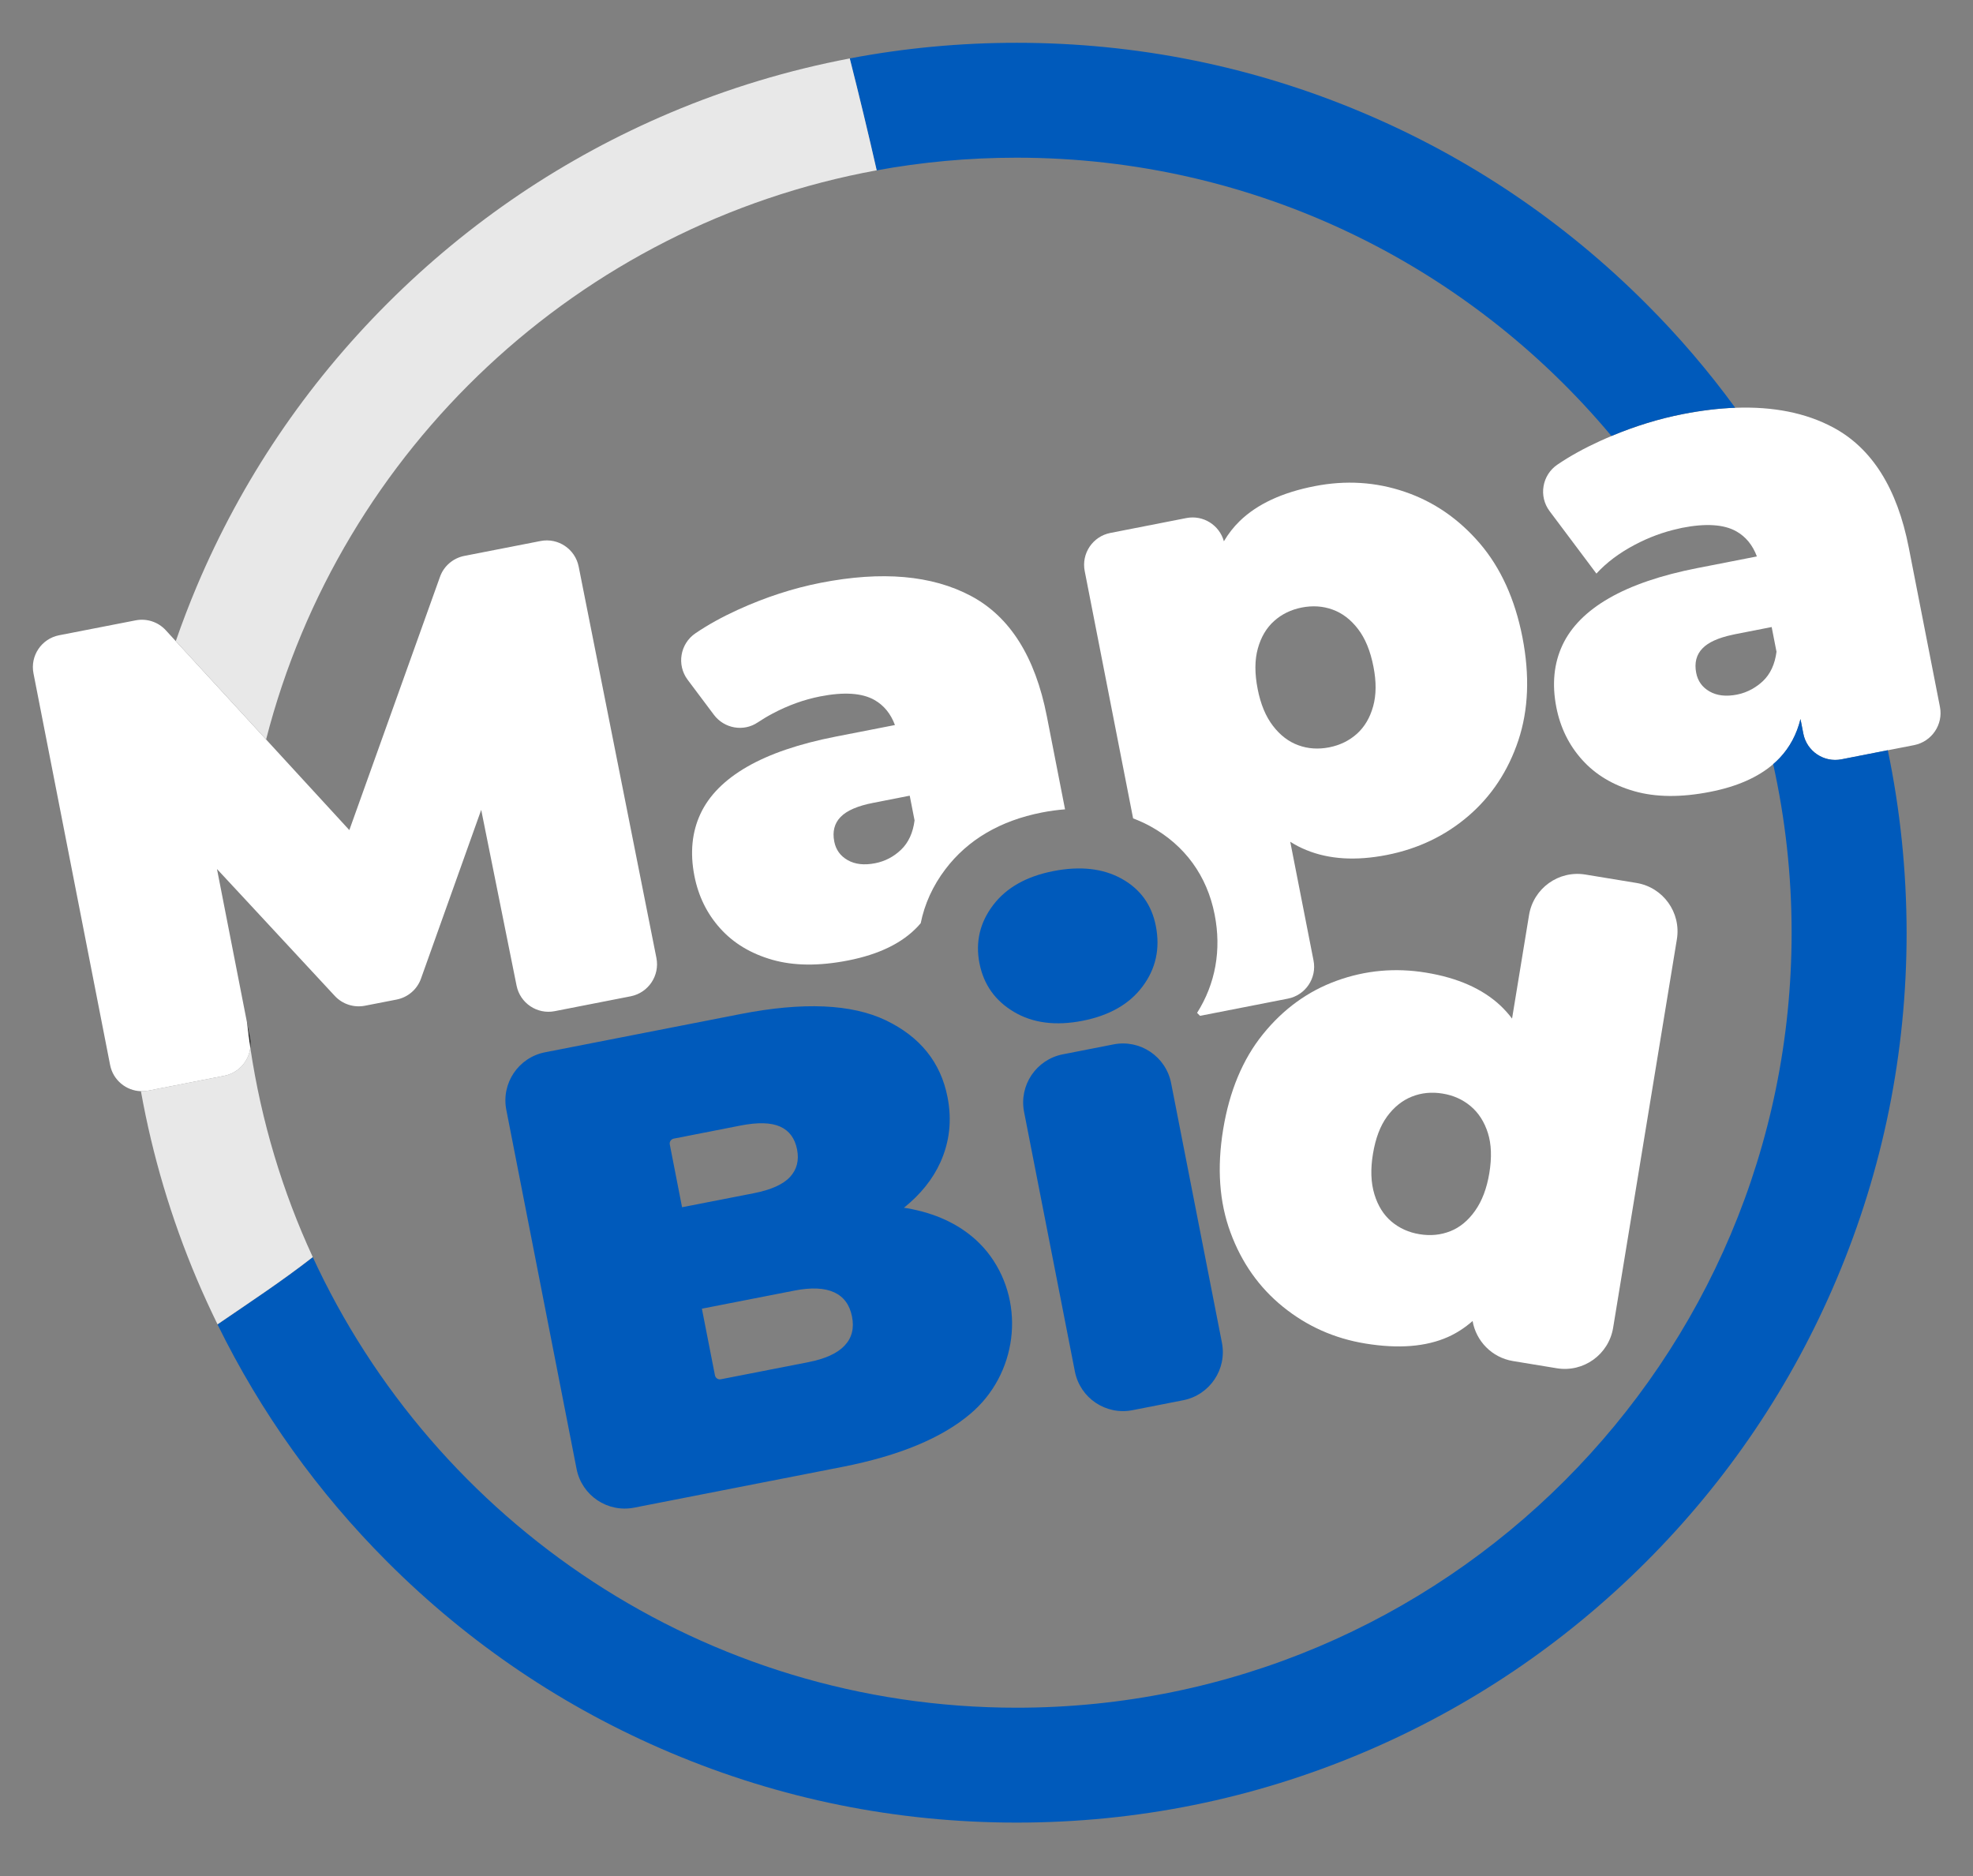 <?xml version="1.0" encoding="utf-8"?>
<!-- Generator: Adobe Illustrator 27.7.0, SVG Export Plug-In . SVG Version: 6.00 Build 0)  -->
<svg version="1.1" id="Vector_Smart_Object_xA0_Image_00000145777808860137748370000008014637624891137215_"
	 xmlns="http://www.w3.org/2000/svg" xmlns:xlink="http://www.w3.org/1999/xlink" x="0px" y="0px" viewBox="0 0 367 349"
	 style="enable-background:new 0 0 367 349;" xml:space="preserve">
<rect x="0" y="0" width="367" height="349" fill="#808080" stroke="none"/>
<style type="text/css">
	.st0{fill:#005ABB;}
	.st1{fill:none;}
	.st2{fill:#FFFFFF;}
	.st3{fill:#1E1E1E;}
	.st4{fill:#E8E8E8;}
</style>
<g>
	<g>
		<path class="st0" d="M184.22,233.63c-0.79-1.09-1.69-2.09-2.7-3.01c-3.31-3-7.54-4.95-12.71-5.87c-0.22-0.04-0.44-0.06-0.67-0.1
			c3.08-2.48,5.35-5.29,6.78-8.45c1.72-3.81,2.17-7.86,1.33-12.13c-1.26-6.45-5.08-11.21-11.46-14.28
			c-6.38-3.06-15.42-3.45-27.11-1.16l-36.3,7.1c-4.95,0.97-8.17,5.76-7.2,10.71l13.07,66.79c0.97,4.95,5.76,8.17,10.71,7.2
			l38.72-7.58c10.57-2.07,18.53-5.37,23.86-9.91C189.13,255.66,190.83,242.76,184.22,233.63z M125.32,211.79l12.4-2.43
			c3.23-0.63,5.69-0.57,7.39,0.19c1.7,0.76,2.75,2.18,3.16,4.28c0.39,2.02-0.05,3.72-1.33,5.1c-1.28,1.38-3.53,2.39-6.76,3.02
			l-13.31,2.6l-2.28-11.67C124.49,212.37,124.82,211.89,125.32,211.79z M157.1,250.29c-1.35,1.44-3.6,2.46-6.75,3.08l-16.27,3.18
			c-0.5,0.1-0.99-0.23-1.09-0.73l-2.43-12.4l17.18-3.36c3.15-0.62,5.62-0.51,7.41,0.31c1.79,0.82,2.9,2.32,3.33,4.5
			C158.92,247.05,158.46,248.86,157.1,250.29z"/>
		<g>
			<g>
				<path class="st1" d="M162.45,149.33c-2.9,0.57-4.93,1.45-6.08,2.63c-1.15,1.19-1.54,2.71-1.18,4.56c0.3,1.53,1.13,2.69,2.5,3.47
					c1.37,0.78,3.06,0.97,5.08,0.58c1.85-0.36,3.47-1.2,4.85-2.52c1.38-1.32,2.21-3.13,2.51-5.45l-0.9-4.6L162.45,149.33z"/>
				<path class="st1" d="M252.6,116.99c-1.35-1.75-2.92-2.95-4.72-3.6c-1.8-0.65-3.71-0.78-5.73-0.39
					c-2.02,0.39-3.74,1.23-5.16,2.52c-1.43,1.28-2.43,2.99-3.02,5.11c-0.59,2.13-0.6,4.64-0.03,7.54c0.55,2.82,1.5,5.11,2.85,6.85
					c1.35,1.75,2.92,2.95,4.72,3.6c1.8,0.65,3.71,0.78,5.73,0.39c2.02-0.39,3.74-1.23,5.16-2.52c1.42-1.28,2.43-2.99,3.02-5.11
					c0.59-2.13,0.61-4.6,0.06-7.42C254.91,121.06,253.95,118.73,252.6,116.99z"/>
				<path class="st2" d="M193.79,151.13c1.47-0.29,2.91-0.48,4.32-0.59l-3.39-17.33c-2.16-11.05-6.87-18.51-14.11-22.36
					c-7.25-3.86-16.56-4.67-27.93-2.45c-5.16,1.01-10.32,2.69-15.47,5.04c-2.89,1.32-5.5,2.76-7.83,4.34
					c-2.87,1.94-3.55,5.88-1.47,8.66l4.88,6.51c1.92,2.56,5.51,3.21,8.16,1.42c0.87-0.58,1.8-1.14,2.79-1.66
					c2.88-1.53,5.82-2.58,8.8-3.17c4.44-0.87,7.81-0.65,10.12,0.66c1.76,1,3.02,2.55,3.81,4.66l-10.96,2.14
					c-6.86,1.34-12.37,3.22-16.55,5.63c-4.18,2.41-7.06,5.32-8.66,8.73c-1.59,3.41-1.97,7.25-1.14,11.53
					c0.74,3.79,2.34,7.06,4.81,9.8c2.46,2.74,5.69,4.69,9.68,5.83c3.99,1.14,8.69,1.19,14.1,0.13c5.73-1.12,10.05-3.22,12.96-6.31
					c0.19-0.2,0.37-0.41,0.55-0.62c0.72-3.57,2.25-6.96,4.6-10.05C180.02,156.19,186.05,152.65,193.79,151.13z M170.12,152.6
					L170.12,152.6c-0.3,2.32-1.14,4.14-2.51,5.45c-1.38,1.32-2.99,2.16-4.85,2.52c-2.02,0.39-3.71,0.2-5.08-0.58
					c-1.37-0.78-2.2-1.93-2.5-3.47c-0.36-1.85,0.03-3.38,1.18-4.56c1.15-1.19,3.18-2.07,6.08-2.63l6.78-1.33L170.12,152.6
					L170.12,152.6L170.12,152.6z"/>
				<polygon class="st3" points="170.12,152.6 170.12,152.6 170.12,152.6 				"/>
				<path class="st2" d="M283.19,118.54c-1.39-7.1-4.04-12.92-7.94-17.48c-3.91-4.55-8.55-7.75-13.94-9.58
					c-5.38-1.84-10.98-2.19-16.79-1.05c-6.05,1.18-10.69,3.35-13.93,6.5c-1.14,1.11-2.11,2.36-2.93,3.75
					c-0.84-3.02-3.86-4.93-6.98-4.32l-14.14,2.77c-3.28,0.64-5.42,3.82-4.77,7.1l9,45.99c1.12,0.43,2.21,0.92,3.26,1.5
					c6.38,3.52,10.5,9.19,11.91,16.4c1.29,6.57,0.16,12.85-3.27,18.28c0.19,0.18,0.37,0.37,0.55,0.55l16.34-3.2
					c3.28-0.64,5.42-3.82,4.77-7.1L240,156.57c0.96,0.61,1.96,1.13,3.01,1.55c4.23,1.73,9.21,2.03,14.94,0.91
					c5.81-1.14,10.86-3.55,15.17-7.24c4.3-3.69,7.41-8.38,9.31-14.07C284.32,132.03,284.57,125.64,283.19,118.54z M255.42,131.38
					c-0.59,2.13-1.6,3.83-3.02,5.11c-1.43,1.28-3.15,2.12-5.16,2.52c-2.02,0.39-3.93,0.27-5.73-0.39c-1.8-0.65-3.38-1.85-4.72-3.6
					c-1.35-1.75-2.3-4.03-2.85-6.85c-0.57-2.9-0.56-5.42,0.03-7.54c0.59-2.13,1.59-3.83,3.02-5.11c1.42-1.28,3.14-2.12,5.16-2.52
					c2.02-0.39,3.92-0.27,5.73,0.39c1.8,0.65,3.38,1.85,4.72,3.6c1.35,1.75,2.3,4.07,2.87,6.98
					C256.03,126.79,256.01,129.26,255.42,131.38z"/>
			</g>
		</g>
		<path class="st2" d="M304.39,164.23l-9.49-1.56c-4.97-0.82-9.66,2.55-10.48,7.53l-3.16,19.26c-0.67-0.89-1.41-1.71-2.22-2.47
			c-3.33-3.09-7.91-5.11-13.75-6.07c-5.76-0.95-11.32-0.44-16.68,1.51c-5.36,1.95-9.92,5.27-13.69,9.94
			c-3.77,4.67-6.23,10.58-7.4,17.71c-1.17,7.14-0.72,13.52,1.36,19.15c2.07,5.63,5.33,10.25,9.78,13.85
			c4.45,3.6,9.55,5.88,15.31,6.82c6.16,1.01,11.29,0.6,15.38-1.22c1.65-0.74,3.17-1.74,4.57-2.97c0.64,3.72,3.57,6.8,7.51,7.45
			l8.15,1.34c4.97,0.82,9.66-2.55,10.48-7.53l11.86-72.27C312.73,169.73,309.36,165.04,304.39,164.23z M269.77,229.01
			c-1.78,0.71-3.69,0.89-5.71,0.56c-2.03-0.33-3.77-1.12-5.24-2.36c-1.46-1.24-2.52-2.93-3.17-5.08c-0.65-2.15-0.74-4.64-0.27-7.48
			c0.48-2.92,1.36-5.25,2.65-7c1.29-1.75,2.82-2.97,4.6-3.68c1.78-0.71,3.69-0.89,5.71-0.56c2.03,0.33,3.77,1.12,5.24,2.36
			c1.46,1.24,2.52,2.89,3.18,4.96c0.66,2.07,0.75,4.56,0.27,7.48c-0.47,2.84-1.35,5.17-2.65,7
			C273.09,227.04,271.55,228.31,269.77,229.01z"/>
	</g>
	<g>
		<path class="st2" d="M360.85,131.48l-5.8-29.64c-2.16-11.05-6.87-18.51-14.11-22.36c-5.05-2.69-11.1-3.89-18.15-3.63
			c-3.07,0.11-6.33,0.51-9.78,1.18c-4.42,0.87-8.84,2.23-13.25,4.07c-0.74,0.31-1.48,0.63-2.22,0.97c-2.89,1.32-5.5,2.76-7.83,4.34
			c-2.87,1.94-3.55,5.88-1.47,8.66l8.71,11.62c1.86-2.04,4.23-3.82,7.12-5.35c2.65-1.4,5.34-2.39,8.07-2.99
			c0.24-0.05,0.48-0.12,0.73-0.17c4.44-0.87,7.81-0.65,10.12,0.66c1.76,1,3.02,2.55,3.81,4.66l-10.53,2.06l-0.43,0.08
			c-6.86,1.34-12.37,3.22-16.55,5.63c-4.18,2.41-7.06,5.32-8.66,8.73c-1.59,3.41-1.97,7.25-1.14,11.53c0.74,3.79,2.34,7.06,4.81,9.8
			c2.46,2.74,5.69,4.69,9.68,5.83c3.99,1.14,8.69,1.19,14.1,0.13c4.98-0.97,8.89-2.69,11.75-5.15c0.43-0.37,0.84-0.75,1.22-1.16
			c1.88-1.98,3.16-4.4,3.86-7.23l0.53,2.72c0.64,3.28,3.82,5.42,7.1,4.77l8.61-1.69l4.92-0.96
			C359.35,137.93,361.49,134.75,360.85,131.48z M327.93,126.68c-0.61,0.58-1.27,1.05-1.96,1.45c-0.89,0.5-1.84,0.87-2.88,1.07
			c-2.02,0.39-3.71,0.2-5.08-0.58c-1.37-0.78-2.2-1.93-2.5-3.47c-0.36-1.85,0.03-3.38,1.18-4.56c1.07-1.11,2.92-1.95,5.53-2.51
			c0.18-0.04,0.36-0.08,0.55-0.12l6.78-1.33l0.9,4.6C330.15,123.55,329.31,125.36,327.93,126.68z"/>
	</g>
	<g>
		<path class="st3" d="M46.56,194.88c0.07-0.61,0.06-1.25-0.07-1.89l-0.57-2.9c0.19,1.61,0.39,3.22,0.63,4.82
			C46.56,194.9,46.56,194.89,46.56,194.88z"/>
		<path class="st2" d="M122.1,178.18l-14.46-72.79c-0.65-3.27-3.82-5.4-7.09-4.76l-14.18,2.77c-2.09,0.41-3.82,1.89-4.53,3.9
			L64.98,154.4l-15.49-16.86l0,0l-16.79-18.28v0l-1.86-2.03c-1.42-1.55-3.55-2.25-5.62-1.84L11,118.16
			c-3.28,0.64-5.42,3.82-4.77,7.1l14.25,72.83c0.55,2.82,2.98,4.79,5.73,4.88c0.45,0.02,0.91-0.01,1.37-0.1l14.14-2.77
			c2.63-0.51,4.52-2.66,4.84-5.18c-0.24-1.6-0.44-3.2-0.63-4.82l-0.01-0.03l-5.56-28.43l4.77,5.13l0.01,0.01l17.14,18.47
			c1.42,1.53,3.54,2.22,5.6,1.82l5.9-1.15c2.09-0.41,3.82-1.89,4.53-3.9l11.2-31.38l6.58,32.7c0.66,3.26,3.83,5.38,7.09,4.74
			l14.16-2.77C120.61,184.65,122.75,181.46,122.1,178.18z"/>
		<g>
			<path class="st0" d="M52.41,127.66c0.02-0.07,0.05-0.14,0.07-0.21C52.45,127.53,52.43,127.59,52.41,127.66z"/>
			<path class="st0" d="M306.15,56.44c-15.19-15.19-32.89-27.13-52.61-35.46c-20.42-8.64-42.1-13.02-64.44-13.02
				c-10.52,0-20.89,0.98-31.05,2.91c1.77,6.94,3.43,13.88,5.01,20.81c-0.04,0.01-0.09,0.02-0.13,0.03
				c8.49-1.56,17.23-2.38,26.17-2.38c44.45,0,84.2,20.13,110.64,51.76c4.41-1.84,8.83-3.21,13.25-4.07
				c3.45-0.68,6.71-1.07,9.78-1.18C317.78,69,312.23,62.51,306.15,56.44z"/>
			<path class="st0" d="M50.87,132.54c0-0.02,0.01-0.03,0.01-0.05C50.88,132.51,50.87,132.53,50.87,132.54z"/>
			<polygon class="st0" points="32.69,119.25 32.69,119.25 49.48,137.53 49.48,137.53 			"/>
		</g>
		<g>
			<path class="st0" d="M43.54,199.42c0.19-0.11,0.37-0.24,0.55-0.37C43.91,199.18,43.73,199.31,43.54,199.42z"/>
			<path class="st0" d="M42.67,199.82c0.15-0.06,0.29-0.14,0.44-0.2C42.96,199.69,42.82,199.77,42.67,199.82z"/>
			<path class="st0" d="M44.32,198.89c0.22-0.18,0.42-0.37,0.62-0.58C44.75,198.52,44.54,198.71,44.32,198.89z"/>
			<path class="st0" d="M46.55,194.93c-0.16,1.25-0.71,2.41-1.55,3.32C45.84,197.34,46.39,196.18,46.55,194.93z"/>
			<path class="st0" d="M54.37,224.75c-0.05-0.14-0.1-0.27-0.15-0.41C54.27,224.48,54.32,224.62,54.37,224.75z"/>
			<path class="st0" d="M51.04,214.95c0-0.01-0.01-0.02-0.01-0.03C51.03,214.93,51.03,214.94,51.04,214.95z"/>
			<path class="st0" d="M351.15,139.54l-8.61,1.69c-3.28,0.64-6.46-1.5-7.1-4.77l-0.53-2.72c-0.7,2.83-1.99,5.25-3.86,7.23
				c-0.38,0.4-0.79,0.79-1.22,1.16c2.24,10.1,3.43,20.59,3.43,31.36c0,79.61-64.54,144.15-144.15,144.15
				c-58.16,0-108.26-34.45-131.04-84.05c0.04,0.08,0.07,0.17,0.11,0.25c-5.74,4.47-11.78,8.44-17.72,12.51
				c8.02,16.35,18.62,31.19,31.61,44.18c15.19,15.19,32.89,27.13,52.61,35.46c20.42,8.64,42.1,13.02,64.44,13.02
				c22.34,0,44.02-4.38,64.44-13.02c19.71-8.34,37.41-20.27,52.61-35.46c15.19-15.19,27.13-32.89,35.46-52.61
				c8.64-20.42,13.02-42.1,13.02-64.44C354.63,161.96,353.46,150.62,351.15,139.54z"/>
		</g>
	</g>
	<path class="st4" d="M41.72,200.09l-14.14,2.77c-0.46,0.09-0.92,0.12-1.37,0.1c2.15,11.97,5.62,23.65,10.4,34.95
		c1.21,2.85,2.5,5.66,3.85,8.42c5.95-4.07,11.98-8.03,17.72-12.51c-5.62-12.16-9.58-25.24-11.62-38.95
		C46.25,197.41,44.36,199.57,41.72,200.09z"/>
	<path class="st4" d="M163.08,31.68c-1.58-6.94-3.25-13.88-5.01-20.81c-11.42,2.17-22.58,5.53-33.39,10.1
		c-19.71,8.34-37.41,20.27-52.61,35.46c-15.19,15.19-27.13,32.89-35.46,52.61c-1.42,3.37-2.72,6.77-3.91,10.21l16.8,18.29
		C63.35,83.55,107.69,41.79,163.08,31.68z"/>
	<path class="st0" d="M201.37,189.87c-5,0.98-9.26,0.43-12.76-1.65c-3.51-2.08-5.64-5.09-6.42-9.05c-0.77-3.95,0.07-7.55,2.53-10.8
		c2.46-3.25,6.2-5.36,11.2-6.34c5-0.98,9.24-0.51,12.71,1.41c3.47,1.92,5.6,4.85,6.37,8.8c0.82,4.2,0,7.94-2.45,11.22
		C210.1,186.76,206.37,188.89,201.37,189.87z M199.94,255.1l-9.45-48.28c-0.97-4.95,2.26-9.74,7.2-10.71l9.44-1.85
		c4.95-0.97,9.74,2.26,10.71,7.2l9.45,48.28c0.97,4.95-2.26,9.74-7.2,10.71l-9.44,1.85C205.7,263.27,200.91,260.05,199.94,255.1z"/>
</g>
</svg>
